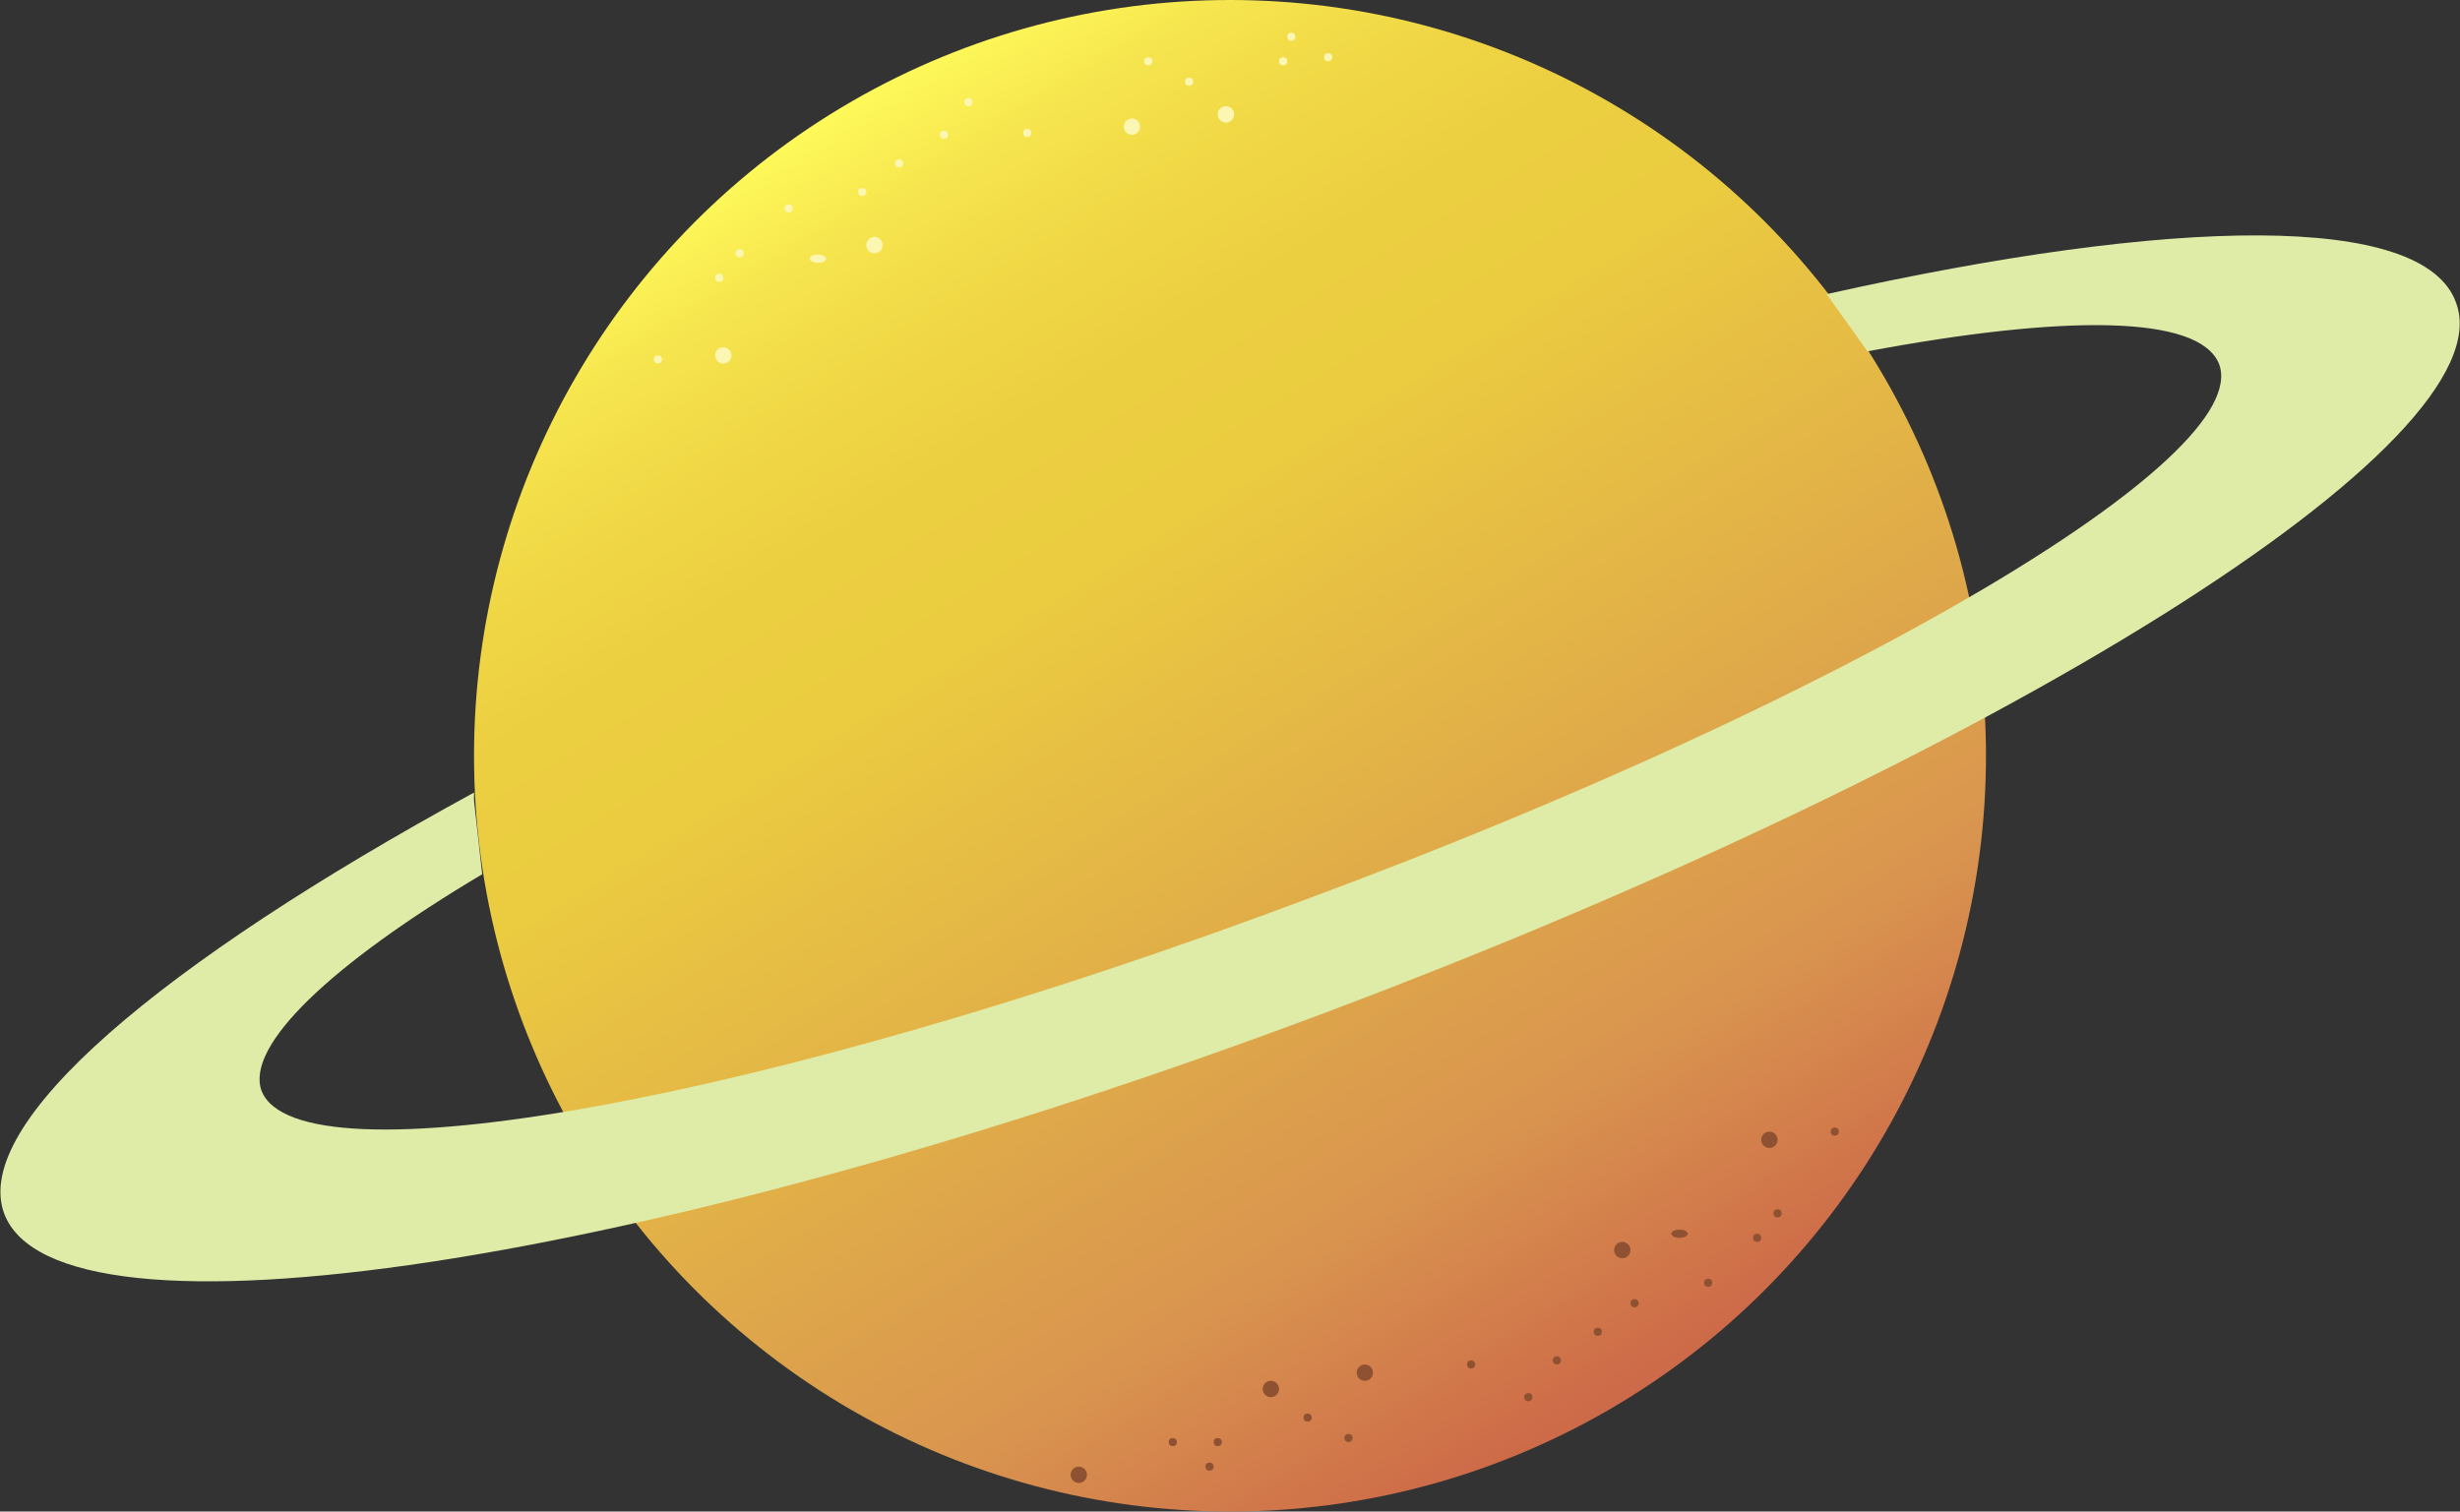 <svg version="1.1" id="saturn" xmlns="http://www.w3.org/2000/svg" x="0" y="0" viewBox="0 0 60.2 37" style="left:439.423px" xml:space="preserve"><rect x="0" y="0" width="60.2" height="37" fill="#333333" stroke="none"/><style>.st2{fill:#8e5131}.st3{fill:#fcf6b3}</style><linearGradient id="SVGID_1_" gradientUnits="userSpaceOnUse" x1="12.368" y1="17.647" x2="56.955" y2="17.647" gradientTransform="rotate(58.386 29.663 17.432)"><stop offset="0" stop-color="#fef95a"/><stop offset=".059" stop-color="#f6e54e"/><stop offset=".13" stop-color="#f0d745"/><stop offset=".203" stop-color="#ecce41"/><stop offset=".281" stop-color="#ebcc40"/><stop offset=".566" stop-color="#dda34b"/><stop offset=".668" stop-color="#d9944f"/><stop offset=".806" stop-color="#ce6e49"/><stop offset="1" stop-color="#c74845"/></linearGradient><circle cx="30.1" cy="18.5" r="18.5" fill="url(#SVGID_1_)"/><path d="M60.1 7.4c-.8-2.2-6.9-2.1-15.4-.2l1 1.4c4.8-.9 8.1-.9 8.6.3.9 2.3-9.1 8.2-22.3 13.1-13.3 5-24.7 7-25.6 4.7-.4-1.1 1.7-3.1 5.4-5.3l-.2-1.8v-.2C3.9 23.6-.7 27.5.1 29.7c1.3 3.5 15.8 1.3 32.3-4.9s29-14 27.7-17.4z" fill="#dfeca8"/><circle class="st2" cx="39.1" cy="32.6" r=".1"/><circle class="st2" cx="38.1" cy="33.3" r=".1"/><circle class="st2" cx="37.4" cy="34.2" r=".1"/><circle class="st2" cx="36" cy="33.4" r=".1"/><circle class="st2" cx="40" cy="31.9" r=".1"/><ellipse class="st2" cx="41.1" cy="30.2" rx=".2" ry=".1"/><circle class="st2" cx="39.7" cy="30.6" r=".2"/><circle class="st2" cx="31.1" cy="34" r=".2"/><circle class="st2" cx="32" cy="34.7" r=".1"/><circle class="st2" cx="33" cy="35.2" r=".1"/><circle class="st2" cx="33.4" cy="33.6" r=".2"/><circle class="st2" cx="28.7" cy="35.3" r=".1"/><circle class="st2" cx="29.6" cy="35.9" r=".1"/><circle class="st2" cx="29.8" cy="35.3" r=".1"/><circle class="st2" cx="26.4" cy="36.1" r=".2"/><circle class="st2" cx="43.5" cy="29.7" r=".1"/><circle class="st2" cx="43" cy="30.3" r=".1"/><circle class="st2" cx="41.8" cy="31.4" r=".1"/><circle class="st2" cx="44.9" cy="27.7" r=".1"/><circle class="st2" cx="43.3" cy="27.9" r=".2"/><circle class="st3" cx="22" cy="4" r=".1"/><circle class="st3" cx="23.1" cy="3.3" r=".1"/><circle class="st3" cx="23.7" cy="2.5" r=".1"/><circle transform="matrix(.016 -1 1 .016 21.435 28.3)" class="st3" cx="25.1" cy="3.3" r=".1"/><circle class="st3" cx="21.1" cy="4.7" r=".1"/><ellipse transform="matrix(.016 -1 1 .016 13.296 26.23)" class="st3" cx="20" cy="6.4" rx=".1" ry=".2"/><circle class="st3" cx="21.4" cy="6" r=".2"/><circle class="st3" cx="30" cy="2.8" r=".2"/><circle class="st3" cx="29.1" cy="2" r=".1"/><circle class="st3" cx="28.1" cy="1.5" r=".1"/><circle class="st3" cx="27.7" cy="3.1" r=".2"/><circle class="st3" cx="32.5" cy="1.4" r=".1"/><circle class="st3" cx="31.6" cy=".9" r=".1"/><circle class="st3" cx="31.4" cy="1.5" r=".1"/><circle class="st3" cx="17.6" cy="6.8" r=".1"/><circle class="st3" cx="18.1" cy="6.2" r=".1"/><circle class="st3" cx="19.3" cy="5.1" r=".1"/><circle class="st3" cx="16.1" cy="8.8" r=".1"/><circle class="st3" cx="17.7" cy="8.7" r=".2"/></svg>